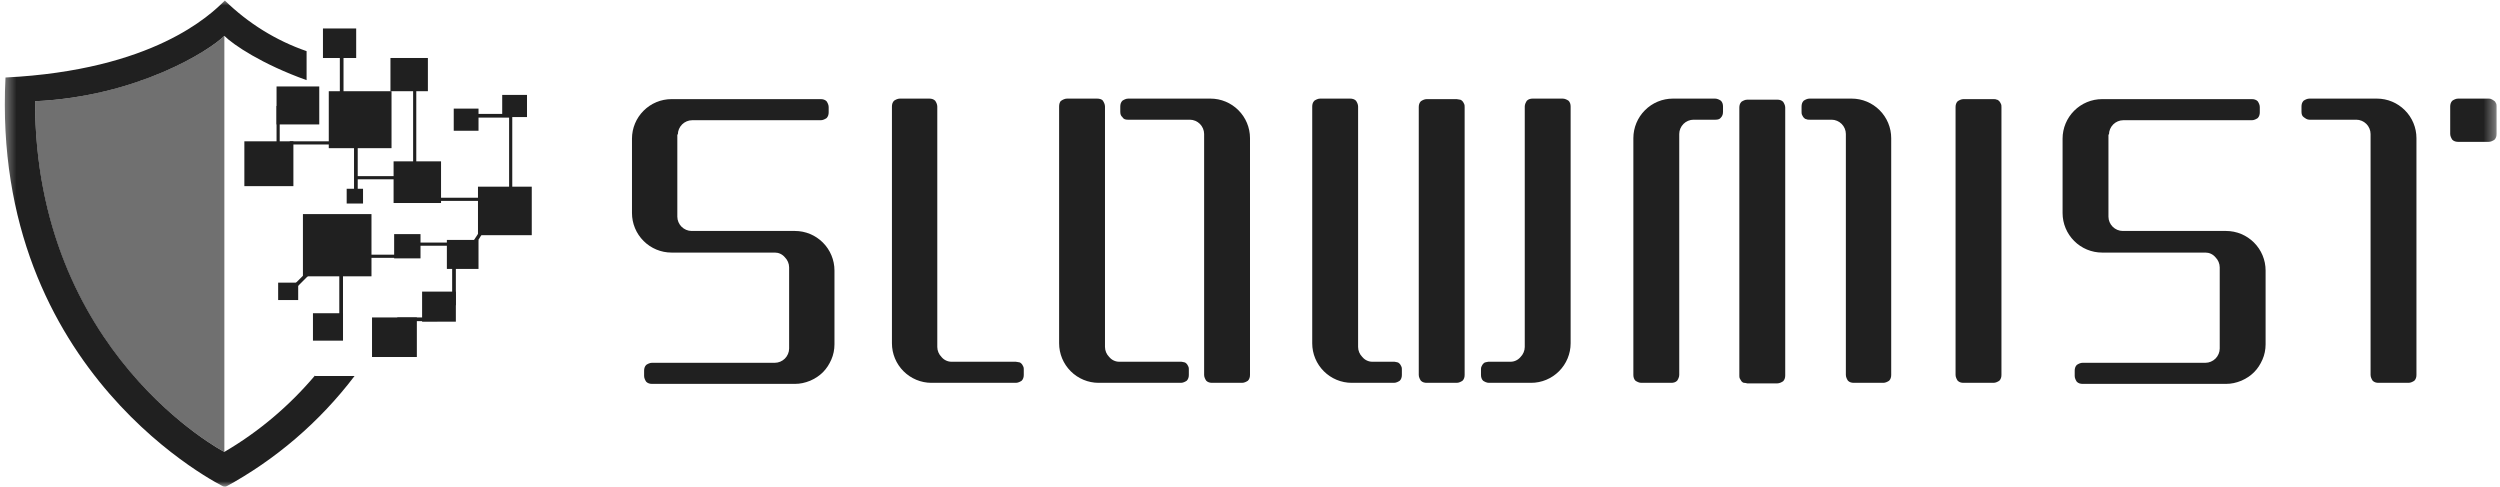 <svg width="226" height="44" viewBox="0 0 226 44" fill="none" xmlns="http://www.w3.org/2000/svg">
<mask id="mask0_1256_6040" style="mask-type:luminance" maskUnits="userSpaceOnUse" x="0" y="0" width="226" height="44">
<path d="M225.645 0H0.354V44H225.645V0Z" fill="white"/>
</mask>
<g mask="url(#mask0_1256_6040)">
<path d="M61.278 12.155C61.278 11.821 61.421 11.488 61.66 11.249C61.898 11.011 62.232 10.868 62.565 10.868H74.197C74.388 10.868 74.578 10.772 74.721 10.677C74.864 10.534 74.912 10.343 74.912 10.153V9.676C74.912 9.485 74.817 9.295 74.721 9.152C74.578 9.009 74.388 8.961 74.197 8.961H60.706C59.753 8.961 58.847 9.342 58.18 10.01C57.512 10.677 57.131 11.583 57.131 12.536V19.258C57.131 20.211 57.512 21.117 58.18 21.784C58.847 22.452 59.753 22.833 60.706 22.833H70.05C70.383 22.833 70.717 22.976 70.955 23.262C71.194 23.5 71.337 23.834 71.337 24.168V31.509C71.337 31.843 71.194 32.176 70.955 32.415C70.717 32.653 70.383 32.796 70.05 32.796H58.942C58.752 32.796 58.561 32.892 58.418 32.987C58.275 33.13 58.227 33.321 58.227 33.511V33.988C58.227 34.179 58.323 34.369 58.418 34.512C58.561 34.655 58.752 34.703 58.942 34.703H71.861C72.338 34.703 72.767 34.608 73.243 34.417C73.673 34.226 74.054 33.988 74.388 33.654C74.721 33.321 74.96 32.939 75.15 32.51C75.341 32.081 75.436 31.605 75.436 31.128V24.454C75.436 23.5 75.055 22.595 74.388 21.927C73.72 21.26 72.814 20.879 71.861 20.879H62.518C62.184 20.879 61.85 20.736 61.612 20.497C61.374 20.259 61.23 19.925 61.23 19.591V12.155H61.278Z" fill="#202020"/>
<path d="M190.652 12.155C190.652 11.821 190.795 11.488 191.033 11.249C191.272 11.011 191.605 10.868 191.939 10.868H203.571C203.761 10.868 203.952 10.772 204.095 10.677C204.238 10.534 204.286 10.343 204.286 10.153V9.676C204.286 9.485 204.191 9.295 204.095 9.152C203.952 9.009 203.761 8.961 203.571 8.961H190.032C189.079 8.961 188.173 9.342 187.506 10.01C186.838 10.677 186.457 11.583 186.457 12.536V19.258C186.457 20.211 186.838 21.117 187.506 21.784C188.173 22.452 189.079 22.833 190.032 22.833H199.376C199.709 22.833 200.043 22.976 200.282 23.262C200.52 23.5 200.663 23.834 200.663 24.168V31.509C200.663 31.843 200.52 32.176 200.282 32.415C200.043 32.653 199.709 32.796 199.376 32.796H188.269C188.078 32.796 187.887 32.892 187.744 32.987C187.601 33.13 187.553 33.321 187.553 33.511V33.988C187.553 34.179 187.649 34.369 187.744 34.512C187.887 34.655 188.078 34.703 188.269 34.703H201.235C201.712 34.703 202.141 34.608 202.617 34.417C203.046 34.226 203.428 33.988 203.761 33.654C204.095 33.321 204.334 32.939 204.524 32.51C204.715 32.081 204.81 31.605 204.81 31.128V24.454C204.81 23.5 204.429 22.595 203.761 21.927C203.094 21.26 202.188 20.879 201.235 20.879H191.891C191.558 20.879 191.224 20.736 190.986 20.497C190.747 20.259 190.604 19.925 190.604 19.591V12.155H190.652Z" fill="#202020"/>
<path d="M91.834 32.702H86.018C85.684 32.702 85.35 32.559 85.112 32.273C84.874 32.034 84.731 31.701 84.731 31.367V9.629C84.731 9.438 84.635 9.248 84.54 9.105C84.397 8.962 84.206 8.914 84.016 8.914H81.346C81.155 8.914 80.965 9.009 80.822 9.105C80.678 9.248 80.631 9.438 80.631 9.629V31.033C80.631 31.987 81.012 32.892 81.68 33.56C82.347 34.227 83.253 34.608 84.206 34.608H91.834C92.024 34.608 92.215 34.513 92.358 34.418C92.501 34.275 92.549 34.084 92.549 33.894V33.417C92.549 33.321 92.549 33.226 92.501 33.131C92.453 33.035 92.406 32.94 92.358 32.892C92.31 32.845 92.215 32.749 92.12 32.749C92.024 32.749 91.929 32.702 91.834 32.702Z" fill="#202020"/>
<path d="M134.548 32.702H136.55C136.884 32.702 137.218 32.559 137.456 32.273C137.695 32.034 137.838 31.701 137.838 31.367V9.629C137.838 9.438 137.933 9.248 138.028 9.105C138.171 8.962 138.362 8.914 138.553 8.914H141.27C141.46 8.914 141.651 9.009 141.794 9.105C141.937 9.248 141.985 9.438 141.985 9.629V31.033C141.985 31.987 141.603 32.892 140.936 33.56C140.269 34.227 139.363 34.608 138.41 34.608H134.596C134.405 34.608 134.215 34.513 134.072 34.418C133.929 34.275 133.881 34.084 133.881 33.894V33.417C133.881 33.321 133.881 33.226 133.929 33.131C133.976 33.035 134.024 32.94 134.072 32.892C134.119 32.845 134.215 32.749 134.31 32.749C134.358 32.749 134.453 32.702 134.548 32.702Z" fill="#202020"/>
<path d="M126.062 32.702H124.059C123.726 32.702 123.392 32.559 123.154 32.273C122.915 32.034 122.772 31.701 122.772 31.367V9.629C122.772 9.438 122.677 9.248 122.582 9.105C122.439 8.962 122.248 8.914 122.057 8.914H119.34C119.149 8.914 118.959 9.009 118.816 9.105C118.673 9.248 118.625 9.438 118.625 9.629V31.033C118.625 31.987 119.006 32.892 119.674 33.56C120.341 34.227 121.247 34.608 122.2 34.608H126.014C126.205 34.608 126.395 34.513 126.538 34.418C126.681 34.275 126.729 34.084 126.729 33.894V33.417C126.729 33.321 126.729 33.226 126.681 33.131C126.634 33.035 126.586 32.94 126.538 32.892C126.491 32.845 126.395 32.749 126.3 32.749C126.252 32.749 126.157 32.702 126.062 32.702Z" fill="#202020"/>
<path d="M106.804 32.702H101.179C100.845 32.702 100.511 32.559 100.273 32.273C100.034 32.034 99.891 31.701 99.891 31.367V9.629C99.891 9.438 99.796 9.248 99.701 9.105C99.606 8.962 99.367 8.914 99.176 8.914H96.459C96.269 8.914 96.078 9.009 95.935 9.105C95.792 9.2 95.744 9.438 95.744 9.629V31.033C95.744 31.987 96.126 32.892 96.793 33.56C97.46 34.227 98.366 34.608 99.319 34.608H106.756C106.947 34.608 107.137 34.513 107.28 34.418C107.423 34.275 107.471 34.084 107.471 33.894V33.417C107.471 33.321 107.471 33.226 107.423 33.131C107.376 33.035 107.328 32.94 107.28 32.892C107.233 32.845 107.137 32.749 107.042 32.749C106.994 32.749 106.899 32.702 106.804 32.702Z" fill="#202020"/>
<path d="M180.215 8.961H177.498C177.308 8.961 177.117 9.056 176.974 9.152C176.831 9.295 176.783 9.485 176.783 9.676V33.893C176.783 34.083 176.879 34.274 176.974 34.417C177.117 34.56 177.308 34.608 177.498 34.608H180.215C180.406 34.608 180.597 34.512 180.74 34.417C180.883 34.274 180.931 34.083 180.931 33.893V9.676C180.931 9.581 180.931 9.485 180.883 9.39C180.835 9.295 180.788 9.199 180.74 9.152C180.692 9.104 180.597 9.009 180.502 9.009C180.406 8.961 180.311 8.961 180.215 8.961Z" fill="#202020"/>
<path d="M131.688 8.961H128.971C128.78 8.961 128.59 9.056 128.447 9.152C128.304 9.295 128.256 9.485 128.256 9.676V33.893C128.256 34.083 128.351 34.274 128.447 34.417C128.59 34.56 128.78 34.608 128.971 34.608H131.688C131.879 34.608 132.07 34.512 132.213 34.417C132.356 34.274 132.403 34.083 132.403 33.893V9.676C132.403 9.581 132.403 9.485 132.356 9.39C132.308 9.295 132.26 9.199 132.213 9.152C132.165 9.104 132.07 9.009 131.974 9.009C131.879 9.009 131.783 8.961 131.688 8.961Z" fill="#202020"/>
<path d="M155.093 10.821H153.091C152.757 10.821 152.423 10.964 152.185 11.202C151.947 11.441 151.804 11.774 151.804 12.108V33.894C151.804 34.084 151.708 34.275 151.613 34.418C151.47 34.561 151.279 34.608 151.089 34.608H148.371C148.181 34.608 147.99 34.513 147.847 34.418C147.704 34.275 147.656 34.084 147.656 33.894V12.489C147.656 11.536 148.038 10.63 148.705 9.963C149.372 9.295 150.278 8.914 151.232 8.914H155.045C155.236 8.914 155.427 9.009 155.57 9.105C155.713 9.248 155.76 9.438 155.76 9.629V10.106C155.76 10.296 155.713 10.487 155.57 10.63C155.474 10.773 155.284 10.821 155.093 10.821Z" fill="#202020"/>
<path d="M163.576 10.821H165.579C165.912 10.821 166.246 10.964 166.484 11.202C166.723 11.441 166.866 11.774 166.866 12.108V33.894C166.866 34.084 166.961 34.275 167.056 34.418C167.199 34.561 167.39 34.608 167.581 34.608H170.25C170.441 34.608 170.632 34.513 170.775 34.418C170.918 34.275 170.965 34.084 170.965 33.894V12.489C170.965 11.536 170.584 10.63 169.917 9.963C169.249 9.295 168.343 8.914 167.39 8.914H163.576C163.386 8.914 163.195 9.009 163.052 9.105C162.909 9.248 162.861 9.438 162.861 9.629V10.106C162.861 10.201 162.861 10.296 162.909 10.392C162.957 10.487 163.004 10.582 163.052 10.63C163.1 10.678 163.195 10.773 163.29 10.773C163.386 10.821 163.481 10.821 163.576 10.821Z" fill="#202020"/>
<path d="M101.941 10.821H107.566C107.9 10.821 108.233 10.964 108.472 11.202C108.71 11.441 108.853 11.774 108.853 12.108V33.894C108.853 34.084 108.948 34.275 109.044 34.418C109.187 34.561 109.377 34.608 109.568 34.608H112.285C112.476 34.608 112.667 34.513 112.81 34.418C112.953 34.275 113 34.084 113 33.894V12.489C113 11.536 112.619 10.63 111.952 9.963C111.284 9.295 110.379 8.914 109.425 8.914H101.988C101.798 8.914 101.607 9.009 101.464 9.105C101.321 9.248 101.273 9.438 101.273 9.629V10.106C101.273 10.296 101.321 10.487 101.464 10.582C101.559 10.773 101.75 10.821 101.941 10.821Z" fill="#202020"/>
<path d="M208.77 10.821H213.012C213.346 10.821 213.68 10.964 213.918 11.202C214.157 11.441 214.3 11.774 214.3 12.108V33.894C214.3 34.084 214.395 34.275 214.49 34.418C214.633 34.561 214.824 34.608 215.015 34.608H217.732C217.923 34.608 218.113 34.513 218.256 34.418C218.399 34.275 218.447 34.084 218.447 33.894V12.489C218.447 11.536 218.066 10.63 217.398 9.963C216.731 9.295 215.825 8.914 214.872 8.914H208.77C208.579 8.914 208.388 9.009 208.245 9.105C208.102 9.248 208.055 9.438 208.055 9.629V10.106C208.055 10.296 208.102 10.487 208.245 10.582C208.436 10.726 208.579 10.821 208.77 10.821Z" fill="#202020"/>
<path d="M157.951 34.657H160.669C160.859 34.657 161.05 34.561 161.193 34.466C161.336 34.323 161.384 34.132 161.384 33.941V9.725C161.384 9.534 161.288 9.343 161.193 9.2C161.05 9.057 160.859 9.01 160.669 9.01H157.951C157.761 9.01 157.57 9.105 157.427 9.2C157.284 9.343 157.236 9.534 157.236 9.725V33.941C157.236 34.037 157.236 34.132 157.284 34.227C157.332 34.323 157.379 34.37 157.427 34.466C157.475 34.514 157.57 34.609 157.665 34.609C157.808 34.609 157.904 34.657 157.951 34.657Z" fill="#202020"/>
<path d="M224.93 8.914H222.213C222.022 8.914 221.832 9.009 221.689 9.105C221.546 9.248 221.498 9.438 221.498 9.629V12.108C221.498 12.299 221.593 12.489 221.689 12.632C221.832 12.775 222.022 12.823 222.213 12.823H224.978C225.169 12.823 225.359 12.728 225.502 12.632C225.645 12.489 225.693 12.299 225.693 12.108V9.629C225.693 9.534 225.693 9.438 225.645 9.343C225.598 9.248 225.55 9.152 225.455 9.105C225.407 9.057 225.312 9.009 225.216 8.962C225.121 8.914 225.026 8.914 224.93 8.914Z" fill="#202020"/>
<path d="M28.479 33.941C26.143 36.706 23.378 39.041 20.279 40.853C20.279 40.853 3.166 31.939 3.166 9.152C12.414 8.723 18.945 4.576 20.279 3.241C21.09 4.051 23.712 5.815 27.716 7.245V4.623C24.951 3.67 22.425 2.097 20.327 0.047C18.992 1.382 13.844 6.339 0.496 7.007C-0.839 33.893 20.327 44.047 20.327 44.047C24.904 41.568 28.908 38.136 32.054 33.988H28.479V33.941Z" fill="#202020"/>
<path d="M33.582 19.354H27.385V24.979H33.582V19.354Z" fill="#202020"/>
<path d="M26.956 25.551H25.145V27.124H26.956V25.551Z" fill="#202020"/>
<path d="M31.008 28.316H28.291V30.795H31.008V28.316Z" fill="#202020"/>
<path d="M37.683 28.697H33.631V32.273H37.683V28.697Z" fill="#202020"/>
<path d="M48.071 16.875H43.209V21.261H48.071V16.875Z" fill="#202020"/>
<path d="M47.641 8.58H45.4V10.582H47.641V8.58Z" fill="#202020"/>
<path d="M43.258 9.818H41.018V11.82H43.258V9.818Z" fill="#202020"/>
<path d="M43.257 21.689H40.397V24.311H43.257V21.689Z" fill="#202020"/>
<path d="M41.209 26.361H38.158V29.079H41.209V26.361Z" fill="#202020"/>
<path d="M38.681 5.242H35.297V8.245H38.681V5.242Z" fill="#202020"/>
<path d="M32.199 2.574H29.195V5.244H32.199V2.574Z" fill="#202020"/>
<path d="M28.861 7.816H25V11.249H28.861V7.816Z" fill="#202020"/>
<path d="M25.286 9.58H25V13.012H25.286V9.58Z" fill="#202020"/>
<path d="M31.054 5.1H30.721V8.532H31.054V5.1Z" fill="#202020"/>
<path d="M37.632 7.816H37.346V15.396H37.632V7.816Z" fill="#202020"/>
<path d="M46.309 10.152H46.023V17.732H46.309V10.152Z" fill="#202020"/>
<path d="M46.164 10.297H42.541V10.631H46.164V10.297Z" fill="#202020"/>
<path d="M43.401 17.875H39.73V18.161H43.401V17.875Z" fill="#202020"/>
<path d="M40.921 21.928H37.25V22.214H40.921V21.928Z" fill="#202020"/>
<path d="M36.298 23.023H32.627V23.309H36.298V23.023Z" fill="#202020"/>
<path d="M39.539 28.697H35.916V29.031H39.539V28.697Z" fill="#202020"/>
<path d="M42.827 22.357L42.541 22.166L43.542 20.641L43.78 20.831L42.827 22.357Z" fill="#202020"/>
<path d="M26.67 26.123L26.432 25.885L27.719 24.598L27.957 24.836L26.67 26.123Z" fill="#202020"/>
<path d="M35.824 15.922H32.201V16.208H35.824V15.922Z" fill="#202020"/>
<path d="M29.862 12.775H26.191V13.061H29.862V12.775Z" fill="#202020"/>
<path d="M32.338 9.867H32.004V17.447H32.338V9.867Z" fill="#202020"/>
<path d="M31.006 22.643H30.672V30.222H31.006V22.643Z" fill="#202020"/>
<path d="M41.209 21.881H40.875V27.601H41.209V21.881Z" fill="#202020"/>
<path d="M35.394 8.246H29.721V13.395H35.394V8.246Z" fill="#202020"/>
<path d="M32.818 17.064H31.34V18.399H32.818V17.064Z" fill="#202020"/>
<path d="M39.87 14.586H35.58V18.352H39.87V14.586Z" fill="#202020"/>
<path d="M26.523 12.775H22.09V16.827H26.523V12.775Z" fill="#202020"/>
<path d="M38.014 21.164H35.631V23.357H38.014V21.164Z" fill="#202020"/>
<g opacity="0.8">
<path opacity="0.8" d="M20.282 40.852V3.24C18.947 4.575 12.368 8.722 3.168 9.151C3.12 31.938 20.282 40.852 20.282 40.852Z" fill="#202020"/>
</g>
</g>
</svg>
